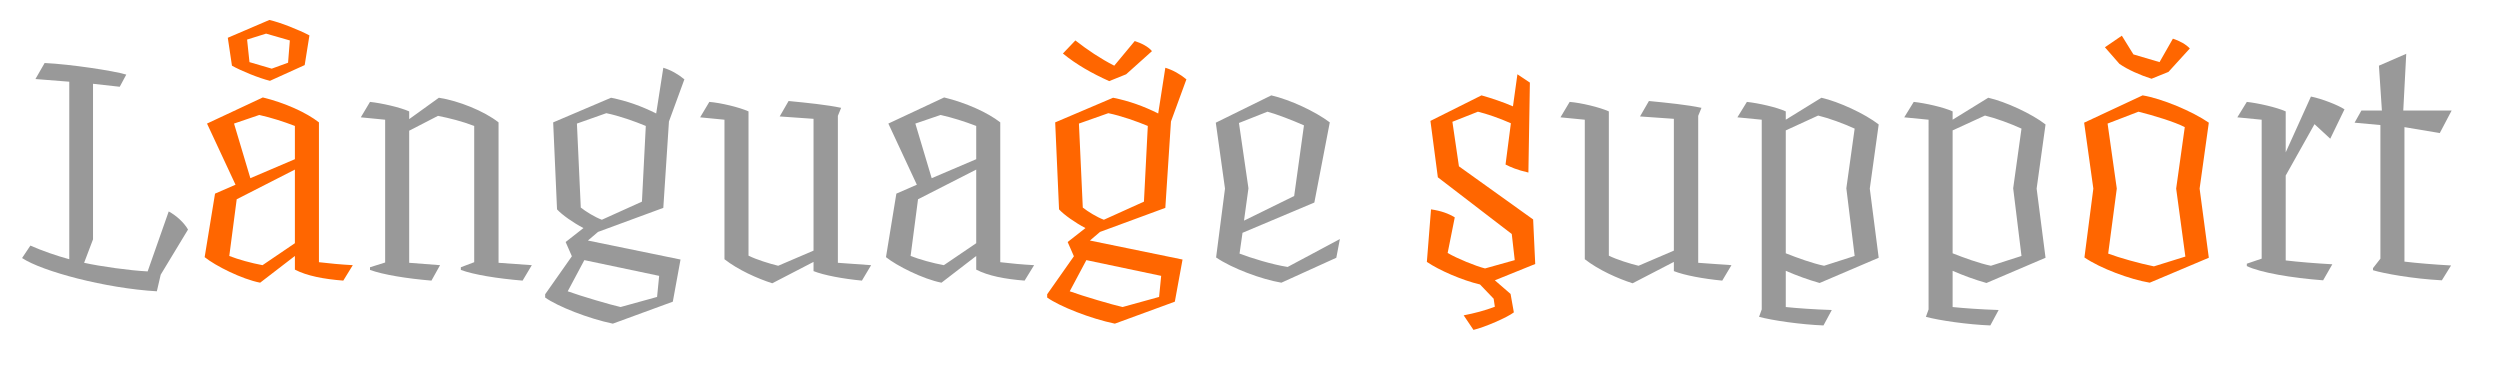 <?xml version="1.0" encoding="utf-8"?>
<!-- Generator: Adobe Illustrator 15.0.0, SVG Export Plug-In . SVG Version: 6.00 Build 0)  -->
<!DOCTYPE svg PUBLIC "-//W3C//DTD SVG 1.1//EN" "http://www.w3.org/Graphics/SVG/1.1/DTD/svg11.dtd">
<svg version="1.1" id="Layer_1" xmlns="http://www.w3.org/2000/svg" xmlns:xlink="http://www.w3.org/1999/xlink" x="0px" y="0px"
	 width="1280px" height="200px" viewBox="0 0 1280 200" enable-background="new 0 0 1280 200" xml:space="preserve">
<g>
	<path fill="#999999" d="M80.305,149.144C54.01,147.624,21.636,138.96,11.3,132.12l4.256-6.384
		c5.775,2.584,13.679,5.32,19.911,6.992V41.837L18.14,40.469l4.712-8.208c13.071,0.608,35.262,3.952,41.798,5.928l-3.344,6.231
		l-13.679-1.52v79.644l-4.56,12.008c8.208,1.823,23.255,3.951,32.526,4.407l10.792-30.702c3.952,2.128,7.903,5.775,9.879,9.271
		l-13.983,23.103L80.305,149.144z"/>
	<path fill="#FF6600" d="M110.098,99.138l10.488-4.56l-14.591-31.311l28.575-13.375c11.247,2.736,22.343,7.751,28.727,12.767v71.588
		c5.016,0.608,11.551,1.216,17.327,1.521l-4.864,7.903c-9.879-0.76-18.695-2.432-24.775-5.624v-6.991l-17.783,13.68
		c-9.423-1.824-22.951-8.664-28.422-13.072L110.098,99.138z M138.216,41.381c-5.624-1.368-14.895-5.168-19.455-7.752l-2.128-14.287
		l21.279-9.12c5.472,1.216,15.047,5.016,20.519,7.904L156,33.325L138.216,41.381z M117.394,131.057
		c4.712,1.824,11.248,3.647,17.023,4.712l16.567-11.248V86.827l-29.791,15.199L117.394,131.057z M128.185,91.234l22.799-9.728
		V64.484c-5.928-2.28-12.159-4.256-18.239-5.624l-12.919,4.408L128.185,91.234z M148.4,20.71l-12.159-3.496l-9.728,3.04
		l1.216,11.551l11.399,3.344l8.36-3.04L148.4,20.71z"/>
	<path fill="#999999" d="M184.73,60.076l4.712-7.903c5.776,0.608,15.351,2.736,20.063,4.864v3.952l15.199-10.943
		c10.032,1.52,23.255,6.839,30.551,12.615v71.893l17.023,1.216l-4.711,7.903c-12.919-1.063-25.079-3.04-31.615-5.472v-1.368
		l6.84-2.584V64.484c-6.384-2.432-12.463-3.952-18.543-5.168l-14.743,7.6v67.637l15.807,1.216l-4.408,7.903
		c-12.767-1.063-24.775-3.04-31.462-5.472v-1.368l7.751-2.432V61.292L184.73,60.076z"/>
	<path fill="#999999" d="M306.177,118.745l-5.167,4.408l47.422,9.728l-3.952,21.583l-30.703,11.247
		c-12.463-2.584-28.271-8.815-34.654-13.375v-1.672l13.679-19.455l-3.191-7.296l9.119-7.144c-5.016-2.584-11.095-6.84-13.527-9.576
		l-1.976-44.534l29.639-12.615c8.359,1.672,15.807,4.408,23.103,8.056l3.648-23.407c3.951,1.216,7.447,3.192,10.791,5.928
		l-7.903,21.583l-2.888,44.23L306.177,118.745z M299.185,133.185l-8.512,15.959c6.688,2.432,22.191,6.992,27.055,8.056l18.695-5.168
		l1.064-10.791L299.185,133.185z M330.648,64.484c-5.472-2.28-13.528-5.168-20.215-6.536l-15.047,5.32l1.976,43.014
		c2.736,2.129,7.144,4.864,10.792,6.232l20.519-9.271L330.648,64.484z"/>
	<path fill="#999999" d="M428.99,59.316v75.237l17.023,1.216l-4.712,7.903c-9.575-0.912-19.455-2.735-24.775-4.863v-4.712
		l-21.127,10.943c-7.6-2.432-17.479-6.84-24.471-12.312V61.292l-12.463-1.216l4.712-7.903c5.775,0.456,15.351,2.736,20.062,4.864
		v73.868c3.952,1.977,10.792,4.104,15.199,5.168l18.087-7.752V60.836l-17.327-1.216l4.561-7.904
		c9.423,0.912,19.911,1.976,26.902,3.496L428.99,59.316z"/>
	<path fill="#999999" d="M458.935,99.138l10.487-4.56l-14.592-31.311l28.575-13.375c11.247,2.736,22.343,7.751,28.727,12.767v71.588
		c5.016,0.608,11.552,1.216,17.327,1.521l-4.864,7.903c-9.879-0.76-18.694-2.432-24.774-5.624v-6.991l-17.783,13.68
		c-9.424-1.824-22.951-8.664-28.423-13.072L458.935,99.138z M466.23,131.057c4.712,1.824,11.248,3.647,17.023,4.712l16.567-11.248
		V86.827l-29.791,15.199L466.23,131.057z M477.022,91.234l22.799-9.728V64.484c-5.928-2.28-12.159-4.256-18.239-5.624l-12.919,4.408
		L477.022,91.234z"/>
	<path fill="#FF6600" d="M563.207,118.745l-5.168,4.408l47.422,9.728l-3.951,21.583l-30.703,11.247
		c-12.463-2.584-28.271-8.815-34.654-13.375v-1.672l13.68-19.455l-3.192-7.296l9.12-7.144c-5.016-2.584-11.096-6.84-13.527-9.576
		l-1.977-44.534l29.639-12.615c8.36,1.672,15.808,4.408,23.104,8.056l3.647-23.407c3.952,1.216,7.447,3.192,10.792,5.928
		l-7.904,21.583l-2.888,44.23L563.207,118.745z M576.582,38.037l-8.663,3.496c-8.815-3.952-16.871-8.512-23.711-14.135l6.384-6.688
		c6.231,4.864,12.768,9.271,19.911,12.919l10.487-12.615c3.344,1.064,6.992,2.888,8.815,5.168L576.582,38.037z M556.215,133.185
		l-8.512,15.959c6.688,2.432,22.19,6.992,27.055,8.056l18.695-5.168l1.063-10.791L556.215,133.185z M587.677,64.484
		c-5.472-2.28-13.527-5.168-20.215-6.536l-15.047,5.32l1.976,43.014c2.735,2.129,7.144,4.864,10.791,6.232l20.52-9.271
		L587.677,64.484z"/>
	<path fill="#999999" d="M686.02,122.393l-1.824,9.576l-28.119,12.768c-10.031-1.673-25.231-7.296-33.438-12.92l4.56-35.262
		l-4.712-33.743l28.422-13.983c9.729,2.28,22.496,8.208,29.943,13.831l-7.904,41.038l-36.782,15.504l-1.521,10.64
		c5.473,2.128,16.72,5.623,24.623,6.84L686.02,122.393z M667.627,64.18c-6.23-2.736-13.678-5.624-18.693-6.992l-14.592,5.776
		l4.864,33.438l-2.28,16.566l25.686-12.615L667.627,64.18z"/>
	<path fill="#FF6600" d="M749.402,161.455c5.471-1.063,10.791-2.432,15.959-4.408l-0.607-4.104l-6.992-7.296
		c-9.119-2.128-20.975-7.295-27.207-11.551l2.129-26.903c5.168,0.76,8.967,2.129,12.158,4.104l-3.646,18.239
		c5.016,2.889,14.287,6.688,19.15,7.904l15.199-4.256l-1.52-13.376l-37.846-29.03L732.379,61.9l26.143-13.071
		c4.863,1.368,11.248,3.496,16.111,5.624l2.279-16.415l6.385,4.256l-0.76,46.054c-5.928-1.368-8.969-2.736-11.703-4.104
		l2.734-21.127c-5.775-2.584-12.463-4.864-16.871-5.928l-13.07,5.168l3.344,22.799l37.998,27.207l1.064,22.799l-20.672,8.359
		l8.057,6.992l1.672,9.424c-3.346,2.583-14.896,7.6-20.672,8.967L749.402,161.455z"/>
	<path fill="#999999" d="M869.479,59.316v75.237l17.023,1.216l-4.711,7.903c-9.576-0.912-19.455-2.735-24.775-4.863v-4.712
		l-21.127,10.943c-7.6-2.432-17.479-6.84-24.471-12.312V61.292l-12.463-1.216l4.711-7.903c5.775,0.456,15.352,2.736,20.062,4.864
		v73.868c3.953,1.977,10.793,4.104,15.199,5.168l18.088-7.752V60.836l-17.328-1.216l4.561-7.904
		c9.424,0.912,19.912,1.976,26.902,3.496L869.479,59.316z"/>
	<path fill="#999999" d="M933.623,166.623c-11.705-0.456-26.295-2.584-32.982-4.408l1.367-3.8V61.292l-12.463-1.216l4.863-7.903
		c5.775,0.608,15.352,2.736,19.91,4.864v4.256l18.24-11.248c8.814,1.976,22.344,8.208,29.334,13.679l-4.559,32.831l4.559,35.415
		l-30.246,12.919c-5.928-1.672-11.703-3.8-17.328-6.231v18.543c5.928,0.608,14.439,1.216,23.561,1.52L933.623,166.623z
		 M914.318,129.688c5.777,2.28,13.68,5.168,19.607,6.384l15.656-5.016l-4.256-34.654l4.256-30.551
		c-5.625-2.584-13.072-5.32-18.695-6.688l-16.568,7.6V129.688z"/>
	<path fill="#999999" d="M1019.045,166.623c-11.703-0.456-26.295-2.584-32.982-4.408l1.369-3.8V61.292l-12.465-1.216l4.865-7.903
		c5.775,0.608,15.35,2.736,19.91,4.864v4.256l18.238-11.248c8.816,1.976,22.344,8.208,29.336,13.679l-4.561,32.831l4.561,35.415
		l-30.248,12.919c-5.926-1.672-11.703-3.8-17.326-6.231v18.543c5.928,0.608,14.439,1.216,23.559,1.52L1019.045,166.623z
		 M999.742,129.688c5.775,2.28,13.68,5.168,19.607,6.384l15.654-5.016l-4.256-34.654l4.256-30.551
		c-5.623-2.584-13.07-5.32-18.695-6.688l-16.566,7.6V129.688z"/>
	<path fill="#FF6600" d="M1100.668,144.736c-10.031-1.673-25.23-7.296-33.438-12.92l4.559-35.262l-4.711-33.743l29.941-13.983
		c10.033,1.672,25.535,8.208,33.895,13.983l-4.711,33.743l4.711,35.415L1100.668,144.736z M1110.244,36.821l-8.664,3.496
		c-5.775-1.824-12.311-4.712-16.416-7.6l-7.447-8.512l8.664-5.928l5.928,9.576l13.375,3.952l6.84-12.007
		c3.344,1.064,6.688,2.888,8.664,5.016L1110.244,36.821z M1114.195,96.554l4.408-31.462c-4.863-2.584-16.264-6.08-23.711-7.904
		l-15.807,6.08l4.711,33.287l-4.408,33.287c5.625,2.128,15.959,5.016,23.408,6.535l16.111-5.016L1114.195,96.554z"/>
	<path fill="#999999" d="M1183.203,49.437c5.471,1.064,13.982,4.408,17.176,6.536l-7.297,15.047l-8.055-7.448l-14.744,26.295v43.469
		c6.232,0.761,15.656,1.521,23.863,1.977l-4.711,8.207c-16.111-1.216-32.223-3.951-39.062-7.295v-1.216l7.6-2.584V61.292
		l-12.463-1.216l4.863-7.903c5.623,0.608,15.199,2.736,19.91,4.864v20.975L1183.203,49.437z"/>
	<path fill="#999999" d="M1214.971,137.288l3.799-4.863V64.028l-13.223-1.216l3.496-6.231h10.488l-1.521-22.951l13.984-6.08
		l-1.52,29.031h24.773l-6.08,11.551l-18.086-3.04v68.853c6.23,0.76,15.504,1.52,23.863,1.976l-4.713,7.6
		c-14.742-0.76-29.791-3.495-35.262-5.167V137.288z"/>
</g>
</svg>
